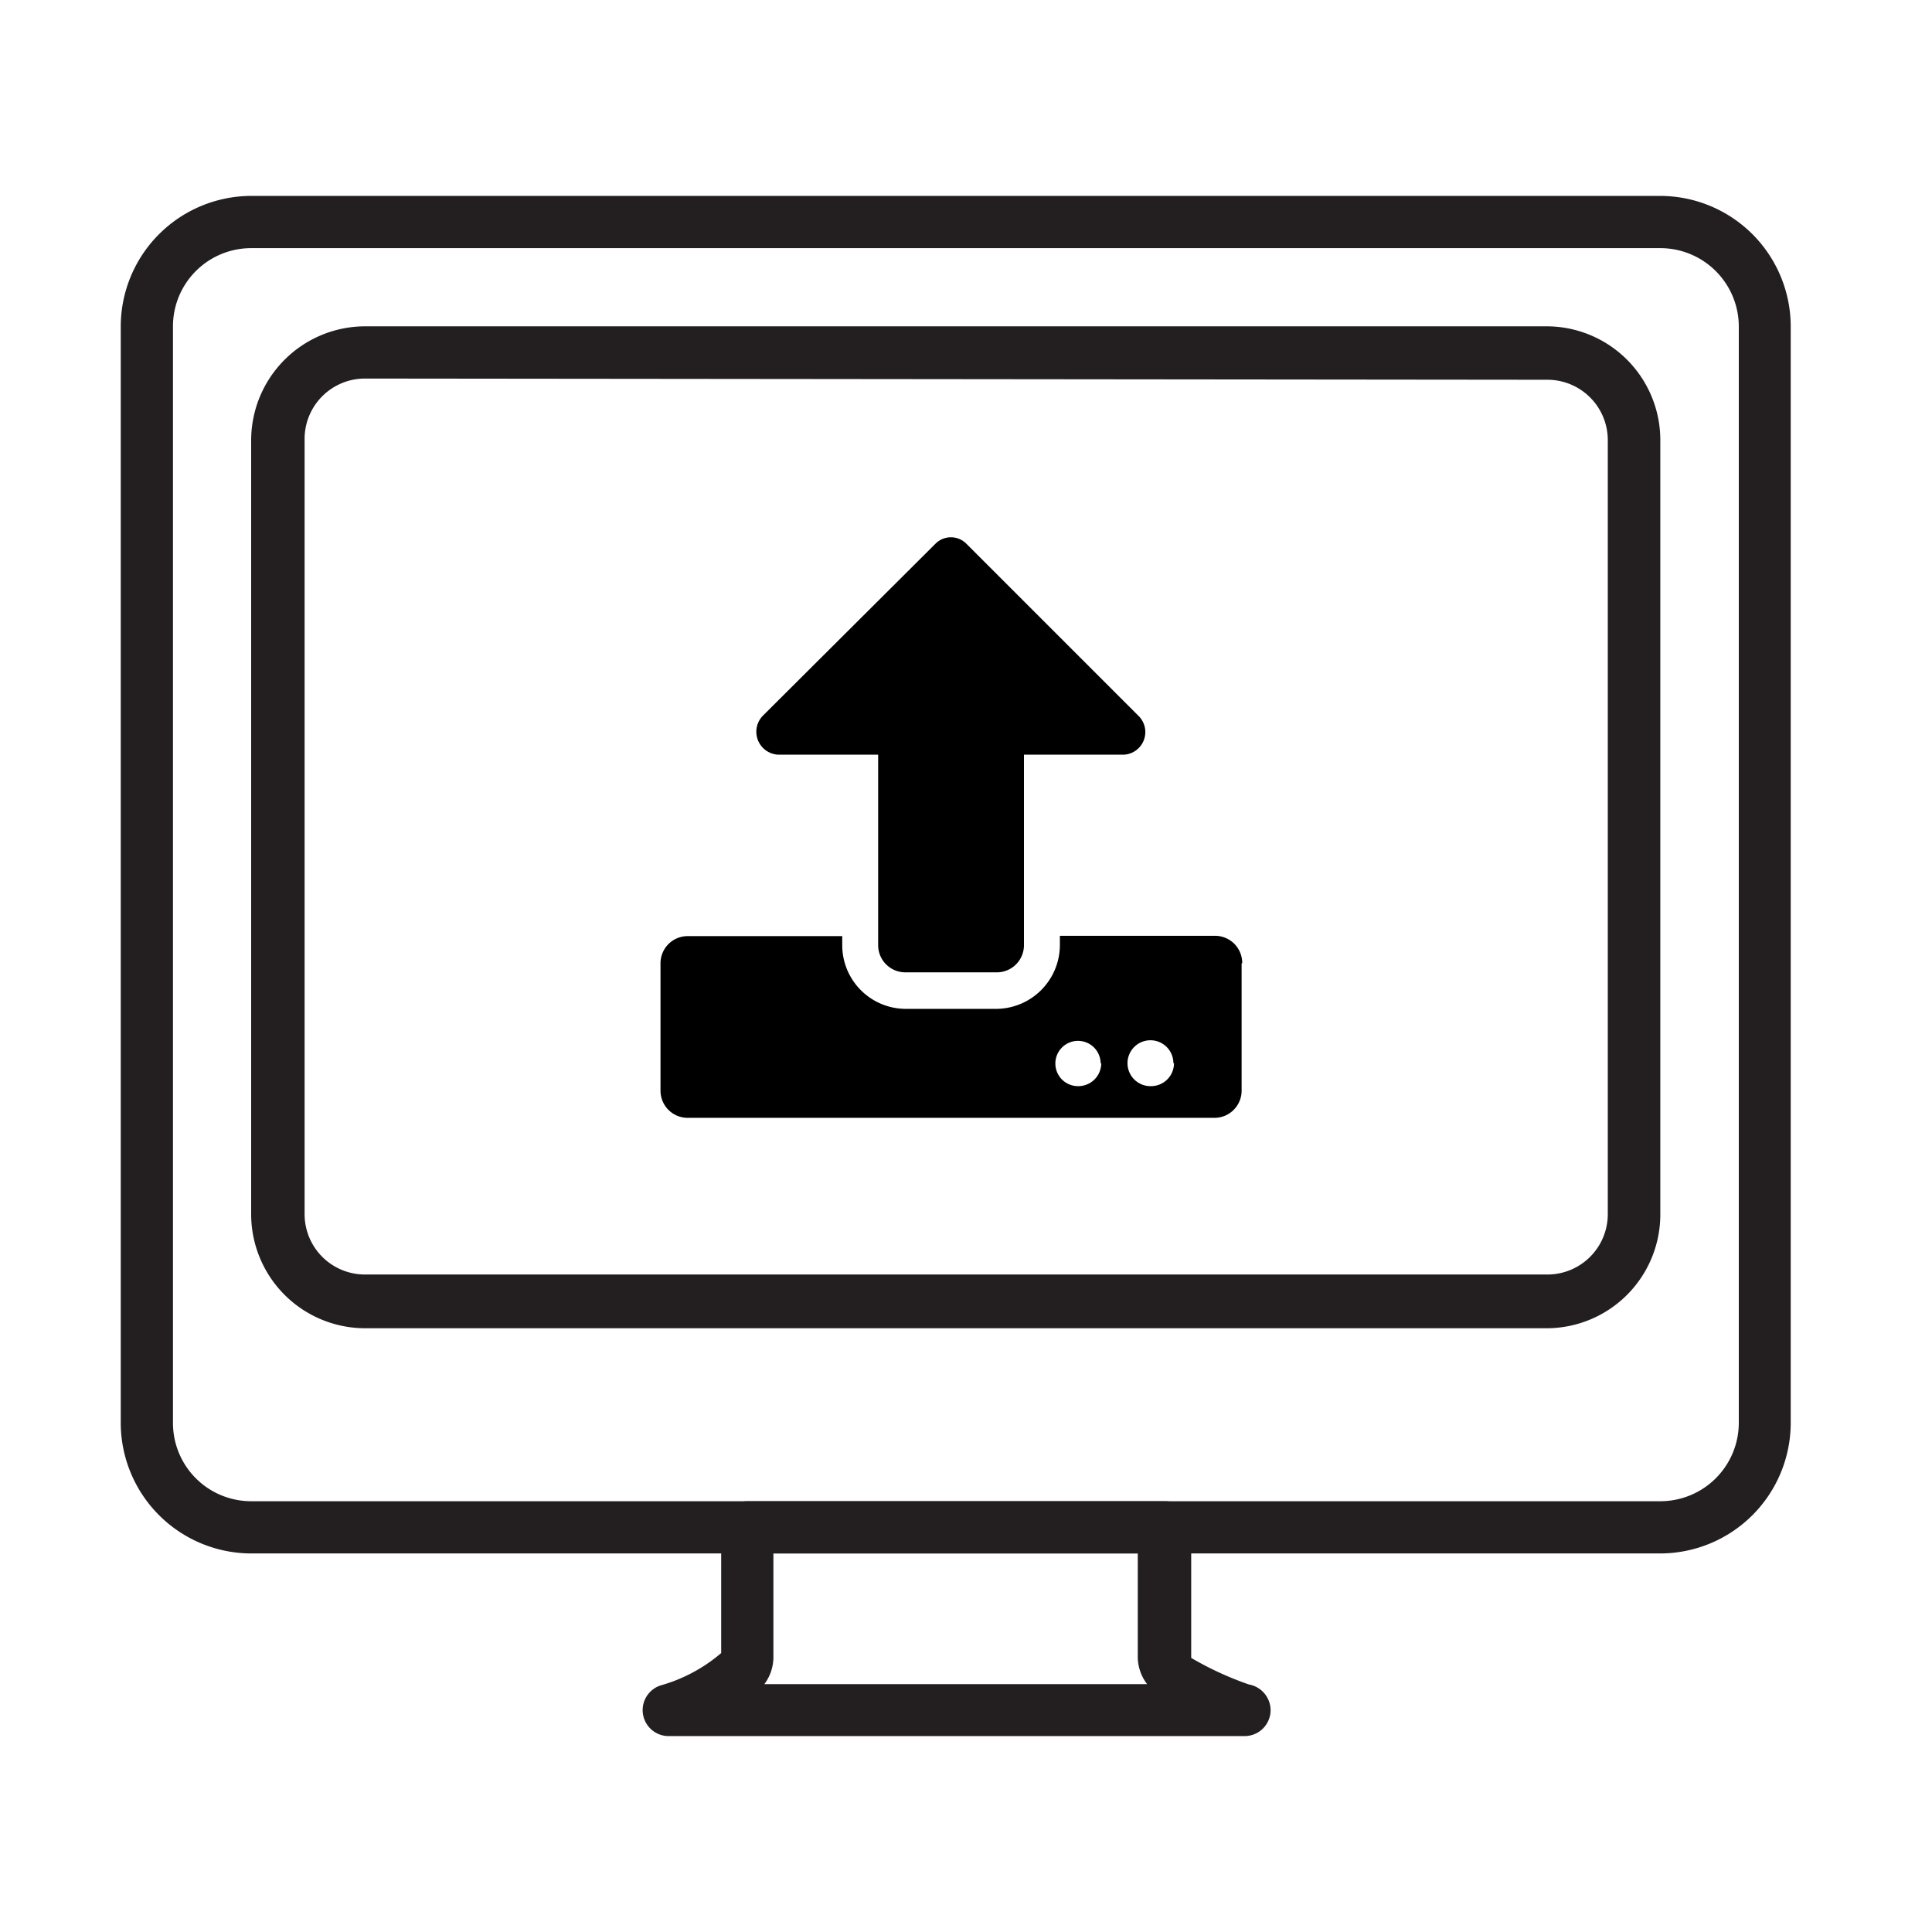<svg id="Layer_1" data-name="Layer 1" xmlns="http://www.w3.org/2000/svg" viewBox="0 0 64 64"><defs><style>.cls-1{fill:#231f20;}</style></defs><path d="M33,32.21H30a.9.9,0,0,1-.91-.9V25H25.8a.76.76,0,0,1-.53-1.29L31,18a.72.72,0,0,1,1,0l5.73,5.73A.75.75,0,0,1,37.22,25h-3.3v6.32A.9.9,0,0,1,33,32.21Zm8.13-.3v4.22a.9.9,0,0,1-.91.9H22.78a.9.9,0,0,1-.9-.9V31.91a.9.9,0,0,1,.9-.9H27.9v.3A2.11,2.11,0,0,0,30,33.42h3a2.12,2.12,0,0,0,2.11-2.11V31h5.11A.9.9,0,0,1,41.15,31.91Zm-4.67,3.31a.75.75,0,1,0-.75.76A.76.76,0,0,0,36.48,35.22Zm2.41,0a.76.76,0,1,0-.75.76A.76.76,0,0,0,38.89,35.22Z"/><path class="cls-1" d="M55,51.46H8.32A4.33,4.33,0,0,1,4,47.14V10.81A4.33,4.33,0,0,1,8.32,6.49H55a4.33,4.33,0,0,1,4.32,4.32V47.14A4.33,4.33,0,0,1,55,51.46ZM8.32,8.22a2.59,2.59,0,0,0-2.59,2.59V47.14a2.59,2.59,0,0,0,2.59,2.59H55a2.6,2.6,0,0,0,2.6-2.59V10.81A2.6,2.6,0,0,0,55,8.22Z"/><path class="cls-1" d="M51.26,44H12.09a3.78,3.78,0,0,1-3.77-3.76V14.58a3.78,3.78,0,0,1,3.77-3.77H51.26A3.77,3.77,0,0,1,55,14.58V40.22A3.77,3.77,0,0,1,51.26,44ZM12.09,12.54a2,2,0,0,0-2,2V40.22a2,2,0,0,0,2,2H51.26a2,2,0,0,0,2-2V14.58a2,2,0,0,0-2-2Z"/><path class="cls-1" d="M41.23,57.51H22.16a.86.86,0,0,1-.27-1.68,5.29,5.29,0,0,0,2-1.07l0-4.16a.87.87,0,0,1,.87-.87H38.6a.86.86,0,0,1,.86.87v4.32a10.72,10.72,0,0,0,1.91.88.87.87,0,0,1,.72.85A.86.86,0,0,1,41.23,57.51ZM25.32,55.79H38a1.51,1.51,0,0,1-.31-.87V51.46H25.62v3.46A1.5,1.5,0,0,1,25.32,55.79Z"/></svg>